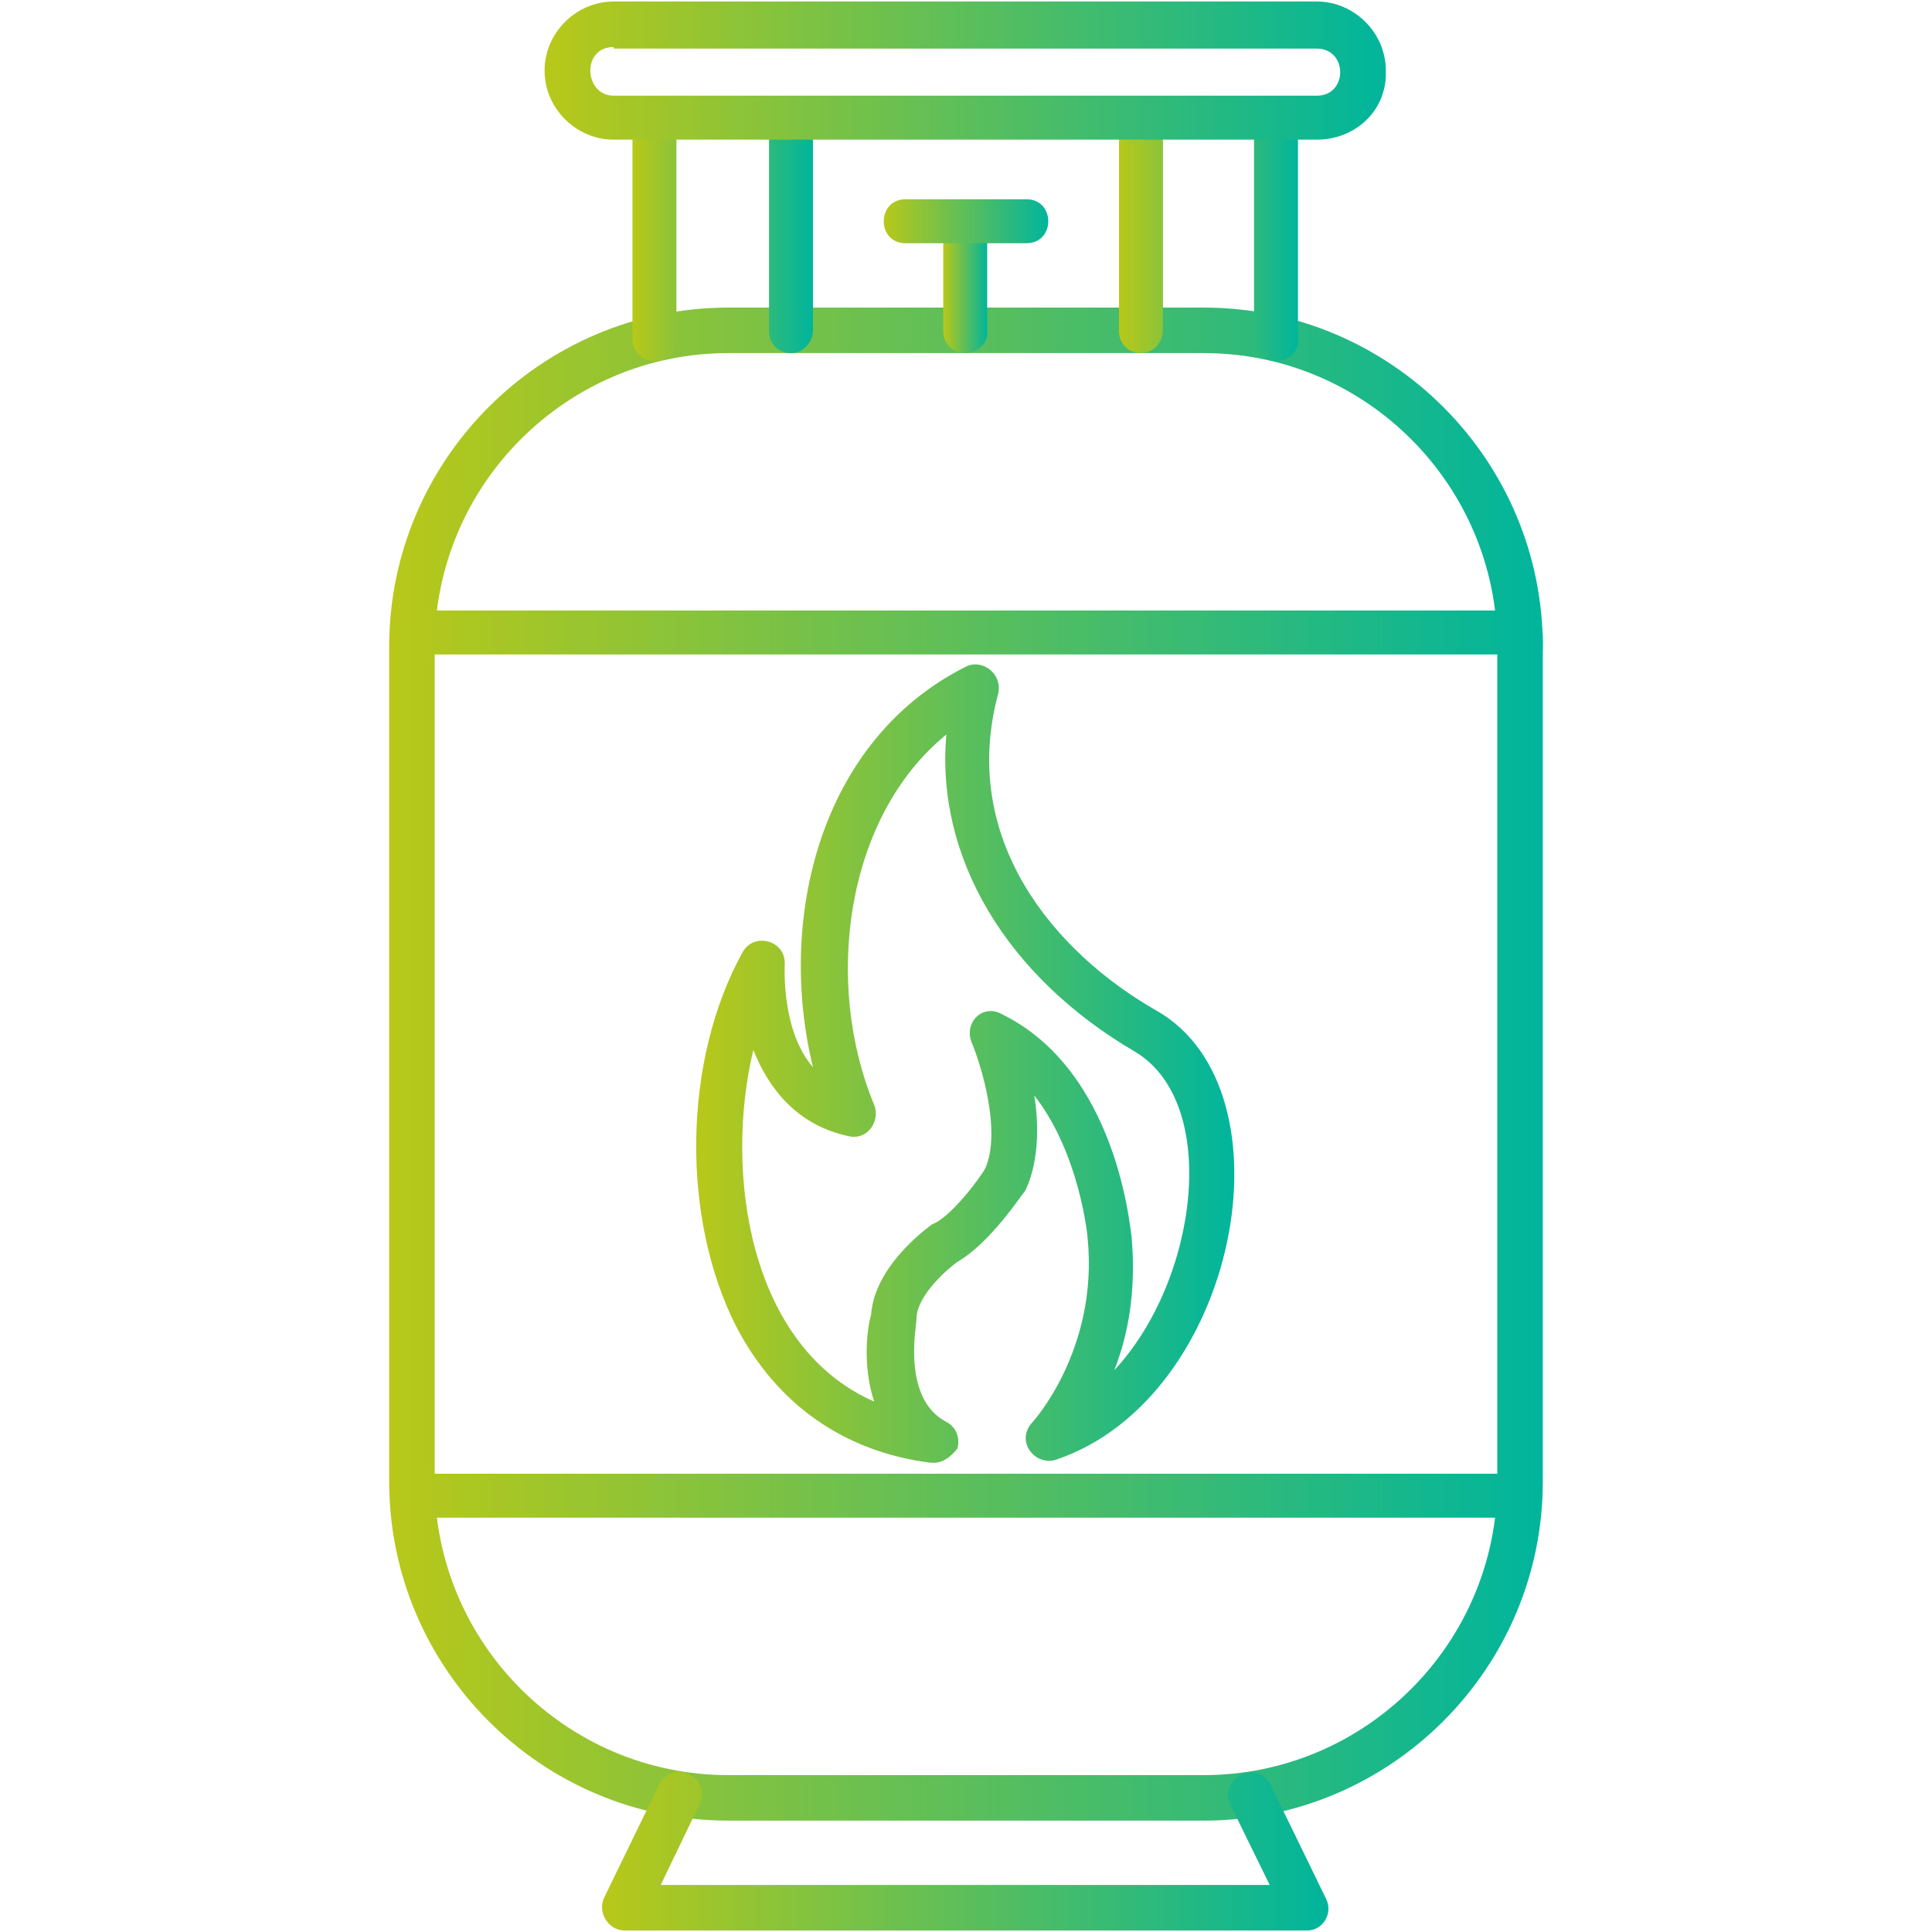 <svg width="512" height="512" viewBox="0 0 512 512" fill="none" xmlns="http://www.w3.org/2000/svg">
<path fill-rule="evenodd" clip-rule="evenodd" d="M319.015 482.483H192.983C143.485 482.483 103.139 442.136 103.139 392.639L103.14 171.356C103.14 121.858 143.486 81.51 192.984 81.51L319.015 81.512C368.513 81.512 408.86 121.858 408.86 171.356V392.64C408.86 442.136 368.513 482.483 319.015 482.483ZM192.983 93.573C150.141 93.573 115.201 128.514 115.201 171.356V392.639C115.201 435.481 150.141 470.42 192.983 470.42H319.015C361.858 470.42 396.797 435.481 396.797 392.639V171.356C396.797 128.514 361.858 93.573 319.015 93.573H192.983Z" fill="url(#paint0_linear_198_659)"/>
<path fill-rule="evenodd" clip-rule="evenodd" d="M346.468 511.6H165.532C161.074 511.6 158.282 506.601 160.125 502.864L174.682 472.916C178.499 465.685 188.528 471.237 185.496 477.907L175.097 499.537H336.485L326.086 478.323C322.412 471.392 333.668 465.803 336.901 473.333L351.458 503.281C353.341 507.098 350.521 511.6 346.468 511.6Z" fill="url(#paint1_linear_198_659)"/>
<path fill-rule="evenodd" clip-rule="evenodd" d="M402.621 402.206H108.963C102.589 402.206 104.585 396.03 104.585 392.639C104.585 386.032 112.023 384.69 114.37 390.56H397.214C399.561 384.69 408.444 386.032 408.444 392.639C408.444 396.028 408.995 402.206 402.621 402.206ZM403.037 177.179C400.541 177.179 398.461 175.516 397.63 173.436L114.785 173.435C112.439 179.305 103.556 177.963 103.556 171.356C103.556 168.181 103.128 161.789 109.378 161.789H403.037C409.411 161.789 408.86 167.965 408.86 171.356C408.86 174.683 406.364 177.179 403.037 177.179Z" fill="url(#paint2_linear_198_659)"/>
<path fill-rule="evenodd" clip-rule="evenodd" d="M247.472 387.647C247.057 387.647 247.057 387.647 246.641 387.647C223.764 384.736 205.879 372.258 195.064 351.461C180.506 322.761 180.922 281.166 196.727 252.465C199.651 246.902 208.436 249.084 207.959 255.793C207.959 256.625 207.127 273.263 215.446 282.829C205.879 243.731 217.109 196.312 255.792 176.763C259.993 174.445 265.735 178.273 264.526 183.835C254.128 222.517 279.5 252.465 306.537 267.855C343.627 289.007 328.049 370.545 279.917 386.815C274.376 388.689 268.84 381.897 273.678 376.833C273.678 376.833 291.147 357.699 288.236 328.168C288.236 327.752 286.156 305.706 274.093 290.317C276.748 307.127 271.598 315.593 271.598 315.69C270.766 316.521 262.448 329.415 253.712 334.407C250.801 336.487 242.898 343.557 242.898 349.38C242.898 351.496 238.921 370.589 250.801 376.833C253.295 378.082 254.544 380.992 253.712 383.904C252.048 385.983 249.969 387.647 247.472 387.647ZM199.639 278.254C191.89 310.443 198.357 356.854 231.668 371.426C228.34 361.442 230.004 351.045 230.837 348.548C231.668 335.655 245.394 325.671 247.058 324.424C251.574 322.917 259.715 312.326 261.199 309.45C265.358 299.467 259.951 281.997 257.456 276.173C255.441 270.873 260.465 266.034 265.359 268.688C296.139 283.66 299.467 325.671 299.883 327.751C301.13 341.894 299.051 353.541 295.306 363.106C317.514 339.313 323.525 292.188 300.714 278.669C266.606 258.705 247.888 227.093 250.801 194.649C223.764 216.693 218.357 260.784 231.667 292.812C233.33 296.89 230.101 302.179 225.013 301.13C211.286 298.22 203.799 288.652 199.639 278.254Z" fill="url(#paint3_linear_198_659)"/>
<path fill-rule="evenodd" clip-rule="evenodd" d="M173.434 95.654C170.106 95.654 167.61 93.159 167.61 89.831V31.182C167.61 23.463 179.257 23.463 179.257 31.182V89.83C179.673 93.157 176.762 95.654 173.434 95.654ZM209.621 93.573C206.294 93.573 203.798 91.079 203.798 87.75V31.182C203.798 23.463 215.445 23.463 215.445 31.182V87.335C215.445 90.663 212.949 93.573 209.621 93.573Z" fill="url(#paint4_linear_198_659)"/>
<path fill-rule="evenodd" clip-rule="evenodd" d="M338.149 95.654C334.821 95.654 332.325 93.159 332.325 89.831V31.182C332.325 23.463 343.972 23.463 343.972 31.182V89.83C344.388 93.157 341.476 95.654 338.149 95.654ZM302.377 93.573C299.05 93.573 296.554 91.079 296.554 87.75V31.182C296.554 23.463 308.2 23.463 308.2 31.182V87.335C308.2 90.663 305.705 93.573 302.377 93.573Z" fill="url(#paint5_linear_198_659)"/>
<path fill-rule="evenodd" clip-rule="evenodd" d="M348.963 37.005H162.619C152.636 37.005 144.318 28.687 144.318 18.704C144.318 8.721 152.638 0.402 162.619 0.402H348.963C358.946 0.402 367.265 8.721 367.265 18.704C367.682 29.102 359.362 37.005 348.963 37.005ZM162.619 12.464C154.006 12.464 154.777 25.358 162.619 25.358H348.963C357.271 25.358 357.189 12.88 348.963 12.88H162.619V12.464Z" fill="url(#paint6_linear_198_659)"/>
<path fill-rule="evenodd" clip-rule="evenodd" d="M255.792 93.573C252.464 93.573 249.969 91.079 249.969 87.75V58.635C249.969 50.915 261.615 50.915 261.615 58.635V87.75C262.031 90.663 259.119 93.573 255.792 93.573Z" fill="url(#paint7_linear_198_659)"/>
<path fill-rule="evenodd" clip-rule="evenodd" d="M272.013 64.458H239.985C232.265 64.458 232.265 52.812 239.985 52.812H272.013C279.733 52.812 279.733 64.458 272.013 64.458Z" fill="url(#paint8_linear_198_659)"/>
<defs>
<linearGradient id="paint0_linear_198_659" x1="103.141" y1="281.997" x2="408.857" y2="281.997" gradientUnits="userSpaceOnUse">
<stop stop-color="#B8C819"/>
<stop offset="1" stop-color="#00B59C"/>
</linearGradient>
<linearGradient id="paint1_linear_198_659" x1="159.551" y1="490.557" x2="352.053" y2="490.557" gradientUnits="userSpaceOnUse">
<stop stop-color="#B8C819"/>
<stop offset="1" stop-color="#00B59C"/>
</linearGradient>
<linearGradient id="paint2_linear_198_659" x1="103.552" y1="281.997" x2="408.869" y2="281.997" gradientUnits="userSpaceOnUse">
<stop stop-color="#B8C819"/>
<stop offset="1" stop-color="#00B59C"/>
</linearGradient>
<linearGradient id="paint3_linear_198_659" x1="184.497" y1="281.861" x2="327.107" y2="281.861" gradientUnits="userSpaceOnUse">
<stop stop-color="#B8C819"/>
<stop offset="1" stop-color="#00B59C"/>
</linearGradient>
<linearGradient id="paint4_linear_198_659" x1="167.611" y1="60.523" x2="215.445" y2="60.523" gradientUnits="userSpaceOnUse">
<stop stop-color="#B8C819"/>
<stop offset="1" stop-color="#00B59C"/>
</linearGradient>
<linearGradient id="paint5_linear_198_659" x1="296.555" y1="60.523" x2="344.011" y2="60.523" gradientUnits="userSpaceOnUse">
<stop stop-color="#B8C819"/>
<stop offset="1" stop-color="#00B59C"/>
</linearGradient>
<linearGradient id="paint6_linear_198_659" x1="144.319" y1="18.703" x2="367.278" y2="18.703" gradientUnits="userSpaceOnUse">
<stop stop-color="#B8C819"/>
<stop offset="1" stop-color="#00B59C"/>
</linearGradient>
<linearGradient id="paint7_linear_198_659" x1="249.969" y1="73.209" x2="261.655" y2="73.209" gradientUnits="userSpaceOnUse">
<stop stop-color="#B8C819"/>
<stop offset="1" stop-color="#00B59C"/>
</linearGradient>
<linearGradient id="paint8_linear_198_659" x1="234.196" y1="58.635" x2="277.803" y2="58.635" gradientUnits="userSpaceOnUse">
<stop stop-color="#B8C819"/>
<stop offset="1" stop-color="#00B59C"/>
</linearGradient>
</defs>
</svg>
